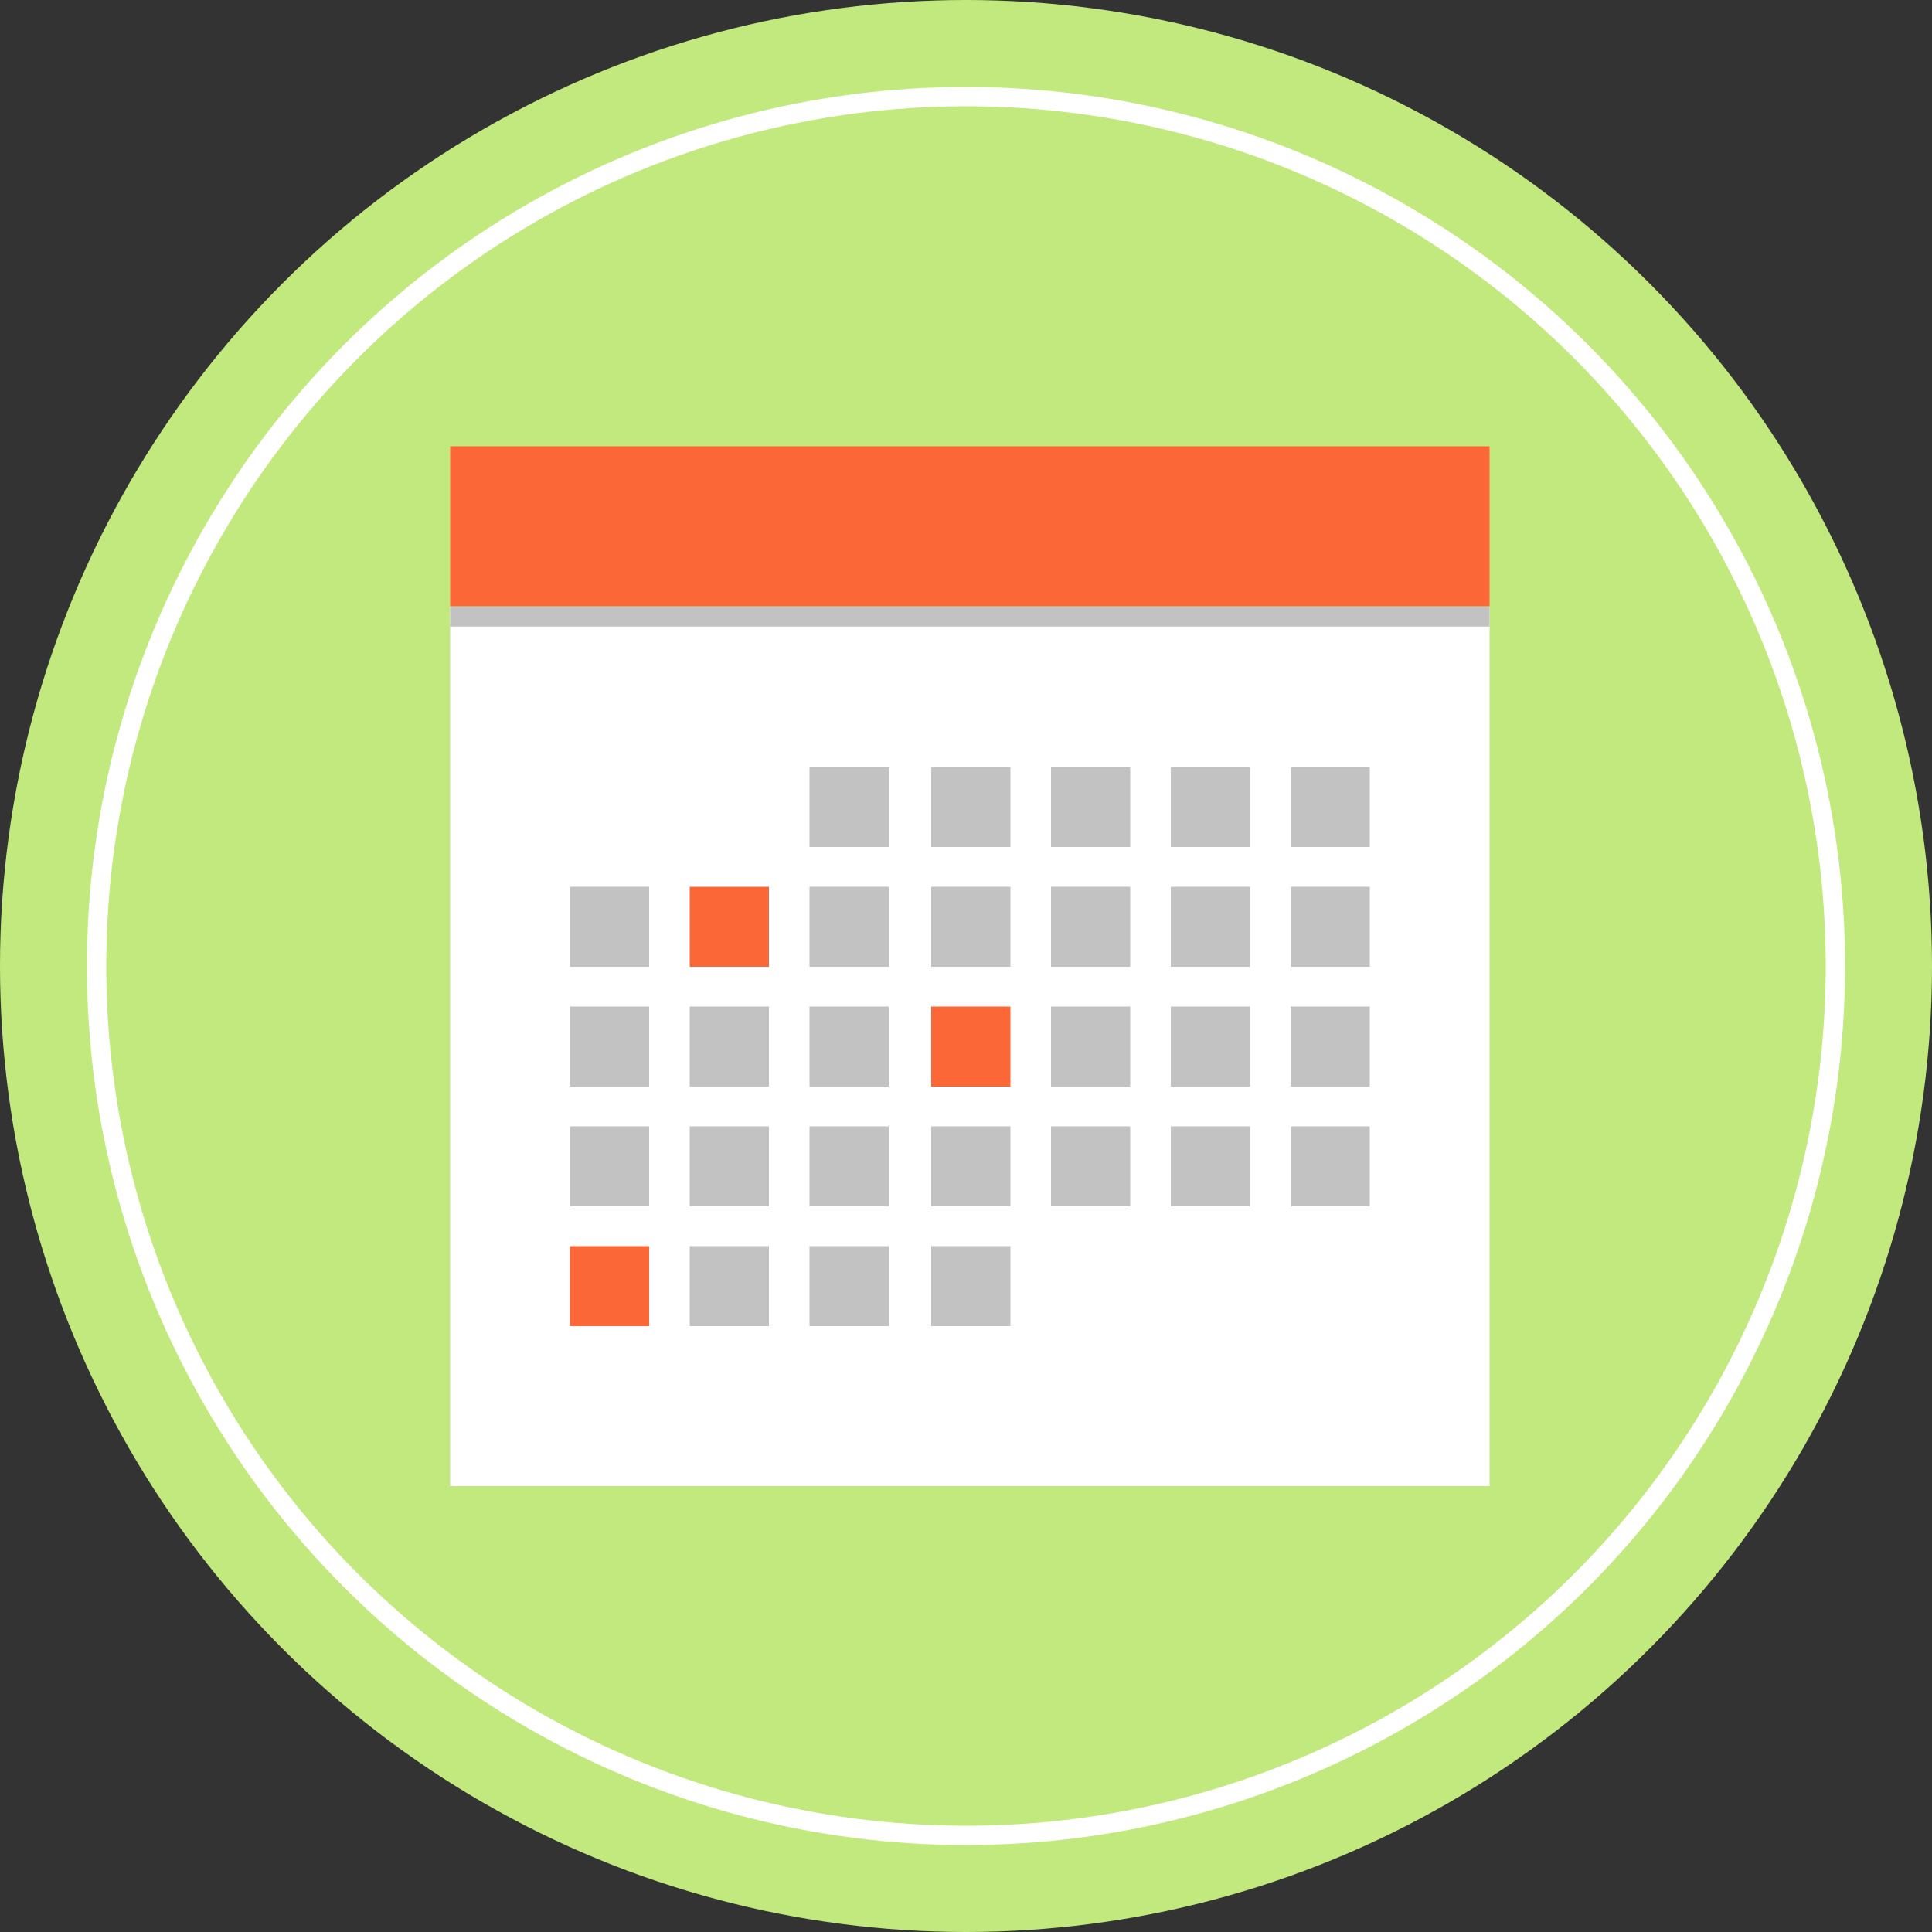 <svg id="a203bf51-166b-496f-bb52-03c01ef1795a" data-name="圖層 1" xmlns="http://www.w3.org/2000/svg" viewBox="0 0 100 100"><rect x="0" y="0" width="100" height="100" fill="#333333" stroke="none"/><title>event-05</title><circle cx="50" cy="50" r="50" style="fill:#c2e97e"/><circle cx="50" cy="50" r="45" style="fill:none;stroke:#fff;stroke-miterlimit:10"/><rect x="23.3" y="31.4" width="53.8" height="45.52" style="fill:#fff"/><rect x="66.8" y="39.7" width="4.1" height="4.14" style="fill:#c2c2c2"/><rect x="60.6" y="39.7" width="4.1" height="4.14" style="fill:#c2c2c2"/><rect x="54.4" y="39.7" width="4.1" height="4.14" style="fill:#c2c2c2"/><rect x="48.2" y="39.7" width="4.1" height="4.14" style="fill:#c2c2c2"/><rect x="41.9" y="39.7" width="4.1" height="4.14" style="fill:#c2c2c2"/><rect x="66.8" y="45.9" width="4.1" height="4.14" style="fill:#c2c2c2"/><rect x="60.6" y="45.9" width="4.1" height="4.14" style="fill:#c2c2c2"/><rect x="54.4" y="45.9" width="4.1" height="4.14" style="fill:#c2c2c2"/><rect x="48.2" y="45.9" width="4.1" height="4.14" style="fill:#c2c2c2"/><rect x="41.9" y="45.9" width="4.1" height="4.14" style="fill:#c2c2c2"/><rect x="35.7" y="45.9" width="4.1" height="4.14" style="fill:#fc6738"/><rect x="29.5" y="45.9" width="4.1" height="4.14" style="fill:#c2c2c2"/><rect x="66.8" y="52.1" width="4.1" height="4.14" style="fill:#c2c2c2"/><rect x="60.6" y="52.1" width="4.1" height="4.14" style="fill:#c2c2c2"/><rect x="54.4" y="52.1" width="4.1" height="4.14" style="fill:#c2c2c2"/><rect x="48.2" y="52.1" width="4.1" height="4.14" style="fill:#fc6738"/><rect x="41.9" y="52.1" width="4.1" height="4.14" style="fill:#c2c2c2"/><rect x="35.7" y="52.1" width="4.1" height="4.14" style="fill:#c2c2c2"/><rect x="29.5" y="52.1" width="4.1" height="4.14" style="fill:#c2c2c2"/><rect x="66.8" y="58.3" width="4.1" height="4.14" style="fill:#c2c2c2"/><rect x="60.6" y="58.3" width="4.1" height="4.14" style="fill:#c2c2c2"/><rect x="54.4" y="58.3" width="4.1" height="4.14" style="fill:#c2c2c2"/><rect x="48.2" y="58.3" width="4.1" height="4.14" style="fill:#c2c2c2"/><rect x="41.9" y="58.3" width="4.1" height="4.14" style="fill:#c2c2c2"/><rect x="35.7" y="58.3" width="4.1" height="4.14" style="fill:#c2c2c2"/><rect x="29.5" y="58.3" width="4.1" height="4.14" style="fill:#c2c2c2"/><rect x="48.2" y="64.5" width="4.1" height="4.14" style="fill:#c2c2c2"/><rect x="41.9" y="64.5" width="4.1" height="4.14" style="fill:#c2c2c2"/><rect x="35.7" y="64.5" width="4.1" height="4.14" style="fill:#c2c2c2"/><rect x="29.5" y="64.5" width="4.1" height="4.14" style="fill:#fc6738"/><rect x="23.3" y="23.1" width="53.8" height="8.28" style="fill:#fc6738"/><rect x="23.3" y="31.4" width="53.8" height="1.03" style="fill:#c2c2c2"/></svg>
